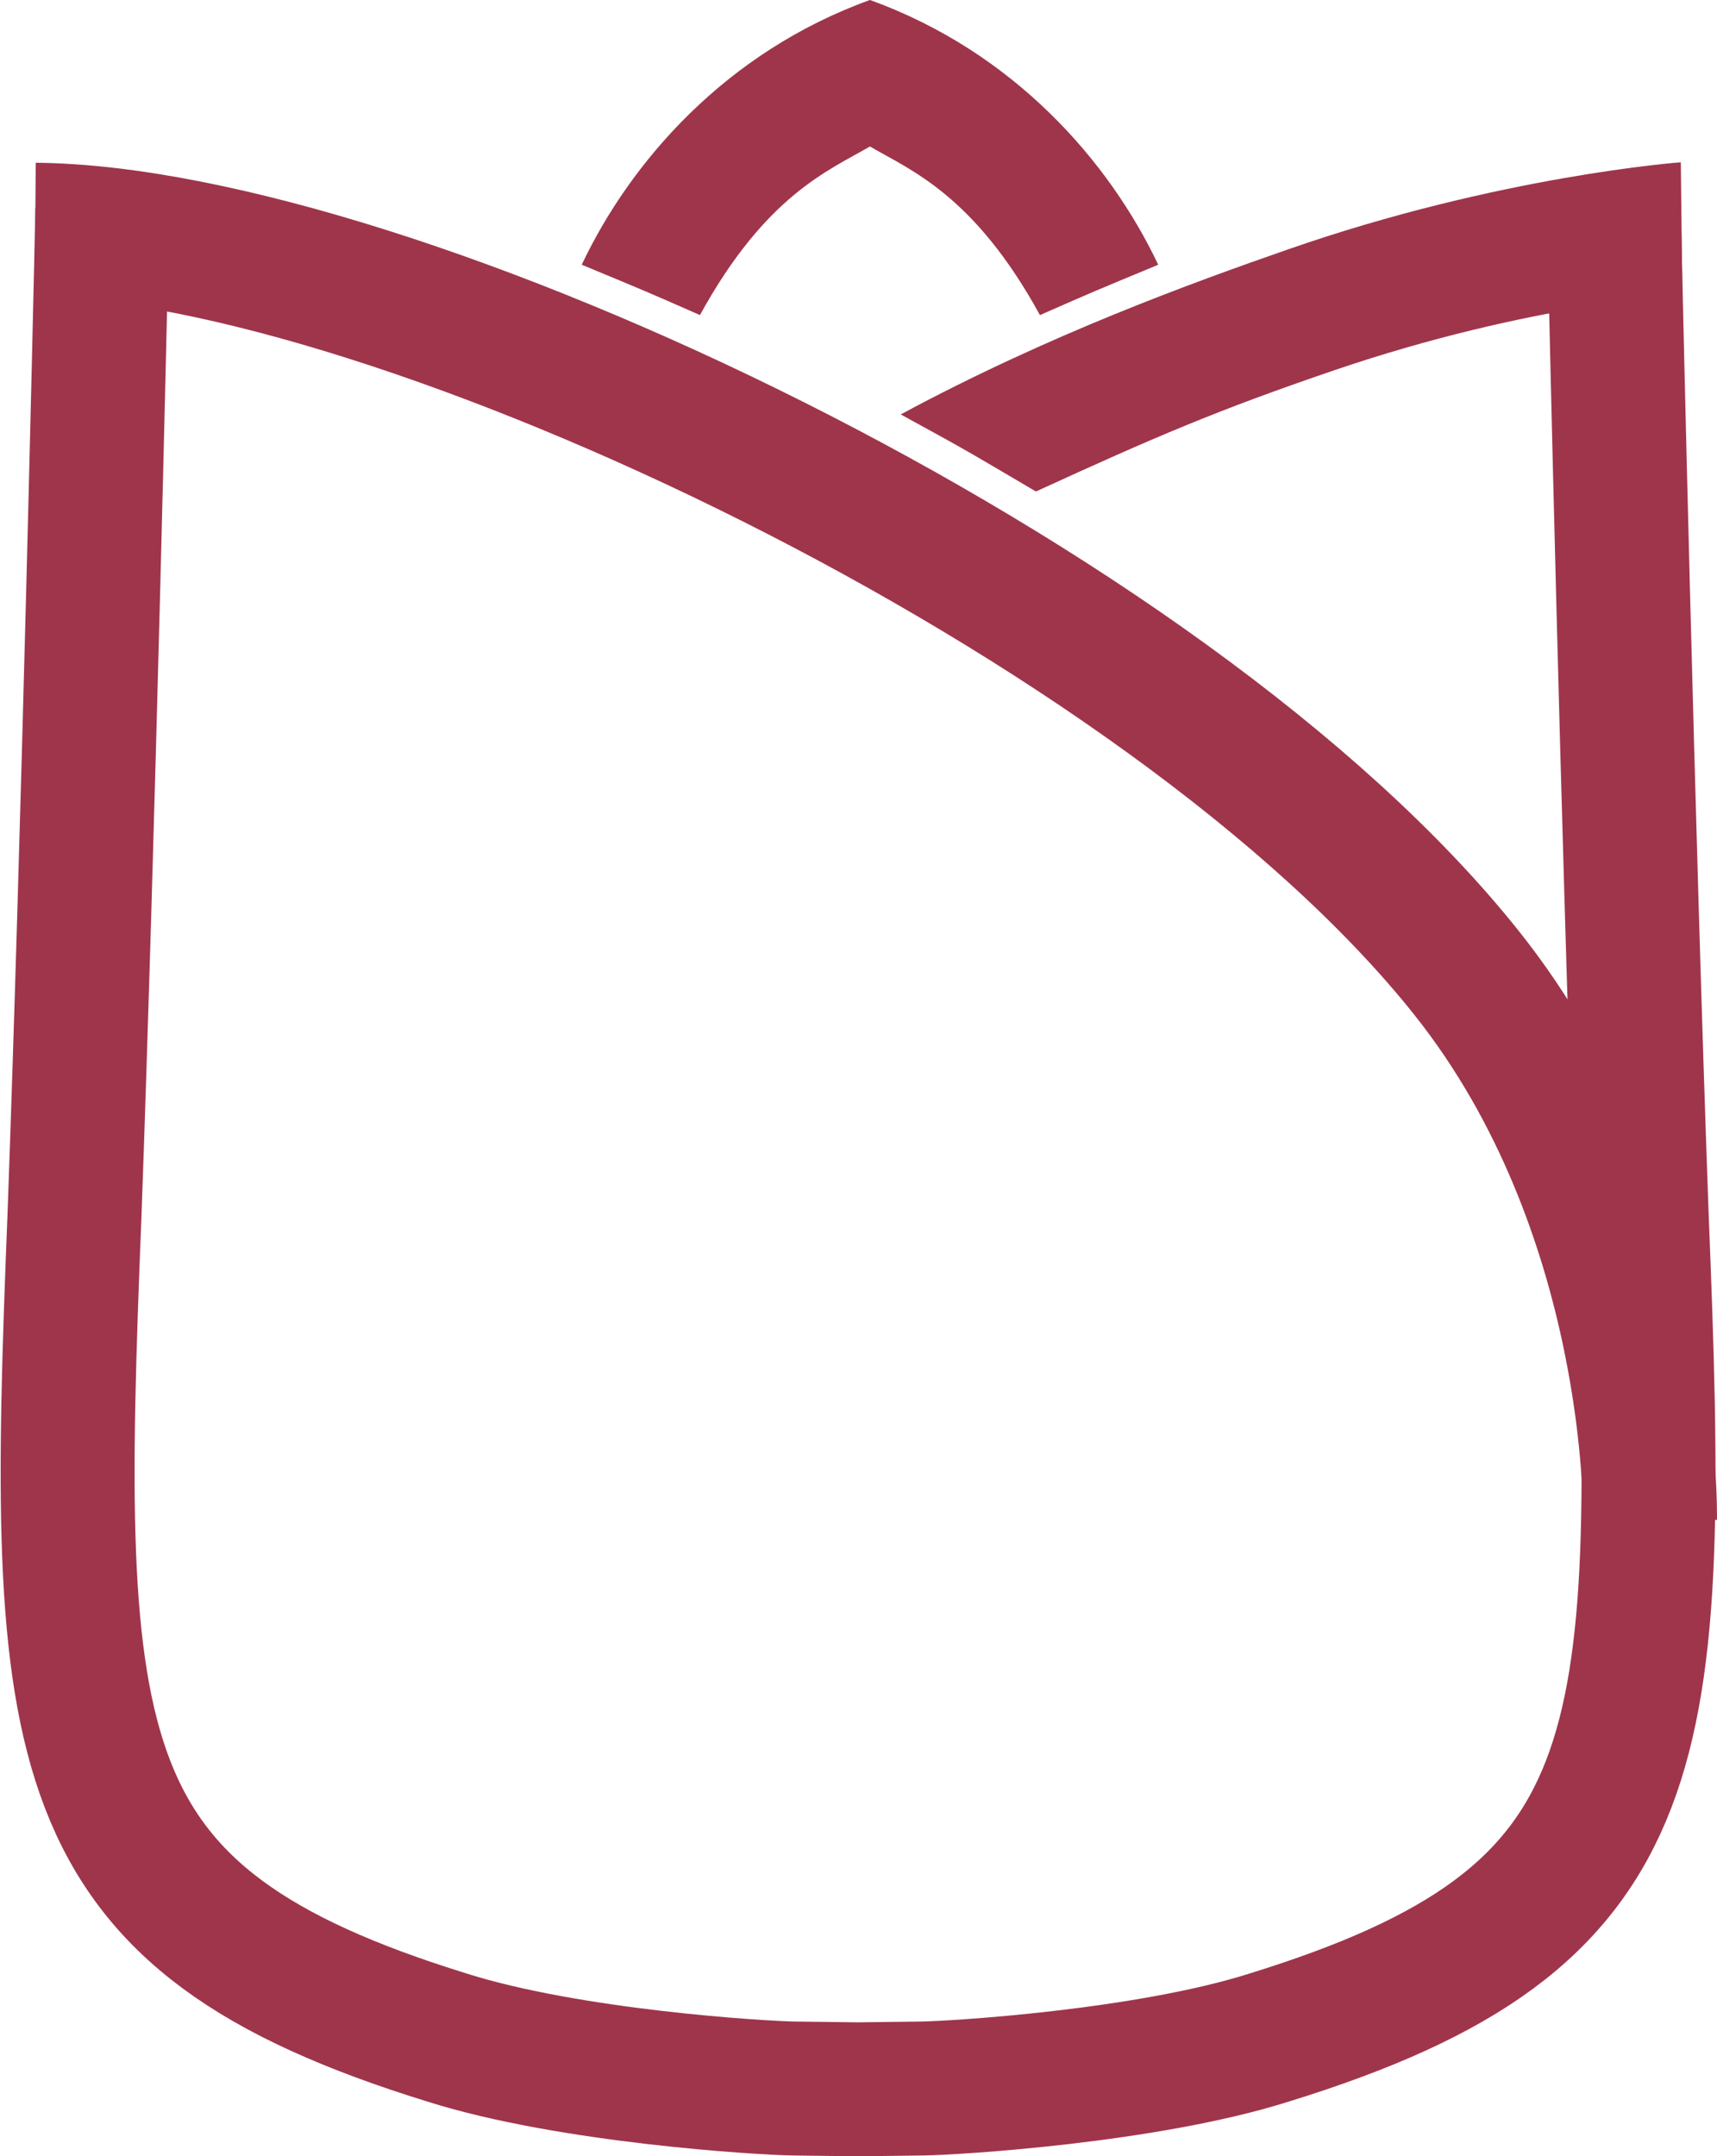 <svg xmlns="http://www.w3.org/2000/svg" id="svg5" version="1.1" viewBox="0 0 81.4 102.221" height="102.221mm" width="81.4mm">
  
  <defs id="defs2">
    
    
    
    <filter style="color-interpolation-filters:sRGB" y="-0.163" x="-0.101" height="1.243" width="1.113" id="selectable_hidder_filter">
      <feComposite k4="0" k3="0" k2="0" k1="0" in="BackgroundImage" in2="SourceGraphic" operator="arithmetic" result="composite1" id="boolops_hidder_primitive"></feComposite>
    </filter>
    
    
  </defs>
  <g transform="translate(-47.366,-86.967)" id="layer1">
    <path id="path1327" d="m 52.147,100.082 c 0,0 -0.593,26.429 -1.251,44.536 -1.026,25.578 -0.678,33.266 17.66,38.939 5.821,1.846 14.943,2.398 16.47,2.417 M 123.946,100.082 c 0,0 0.593,26.429 1.251,44.536 1.026,25.578 0.678,33.266 -17.66,38.939 -5.821,1.846 -14.943,2.398 -16.47,2.417" style="fill:#9f354b;fill-opacity:0;stroke:#9f354b;stroke-width:6.35;stroke-linecap:square;stroke-linejoin:round;stroke-dasharray:none;stroke-opacity:1"></path>
    <path id="path1425" d="m 49.034,97.857 c 16.938,0.151 53.689,17.4 67.884,35.262 8.952,11.265 8.671,25.839 8.671,25.839" style="opacity:1;fill:#9f354b;fill-opacity:0;stroke:#9f354b;stroke-width:6.35;stroke-linejoin:bevel;stroke-dasharray:none;stroke-opacity:1"></path>
    <path id="path4640" d="m 127.05,94.66 c 0,0 -8.582,0.627 -18.638,4.135 -4.478,1.562 -11.262,4.007 -18.344,7.817 3.465,1.891 3.637,2.026 6.41,3.655 5.587,-2.562 8.59,-3.856 14.156,-5.752 9.326,-3.177 16.489,-3.559 16.489,-3.559 z" style="opacity:1;fill:#9f354b;fill-opacity:1;stroke:#9f354b;stroke-width:0;stroke-linecap:square;stroke-linejoin:round;stroke-dasharray:none;stroke-opacity:1"></path>
    <path id="path6883" d="m 74.944,99.517 c 2.314,-4.887 6.835,-10.086 13.665,-12.551 v 6.945 c -1.952,1.135 -4.946,2.312 -8.059,7.993 -2.502,-1.102 -2.605,-1.143 -5.606,-2.387 z m 27.331,0 C 99.961,94.63 95.439,89.431 88.609,86.967 v 6.945 c 1.952,1.135 4.946,2.312 8.059,7.993 2.502,-1.102 2.605,-1.143 5.606,-2.387 z" style="opacity:1;fill:#9f354b;fill-opacity:1;stroke:#000000;stroke-width:0;stroke-linecap:square;stroke-linejoin:round;stroke-dasharray:none"></path>
  </g>
</svg>
